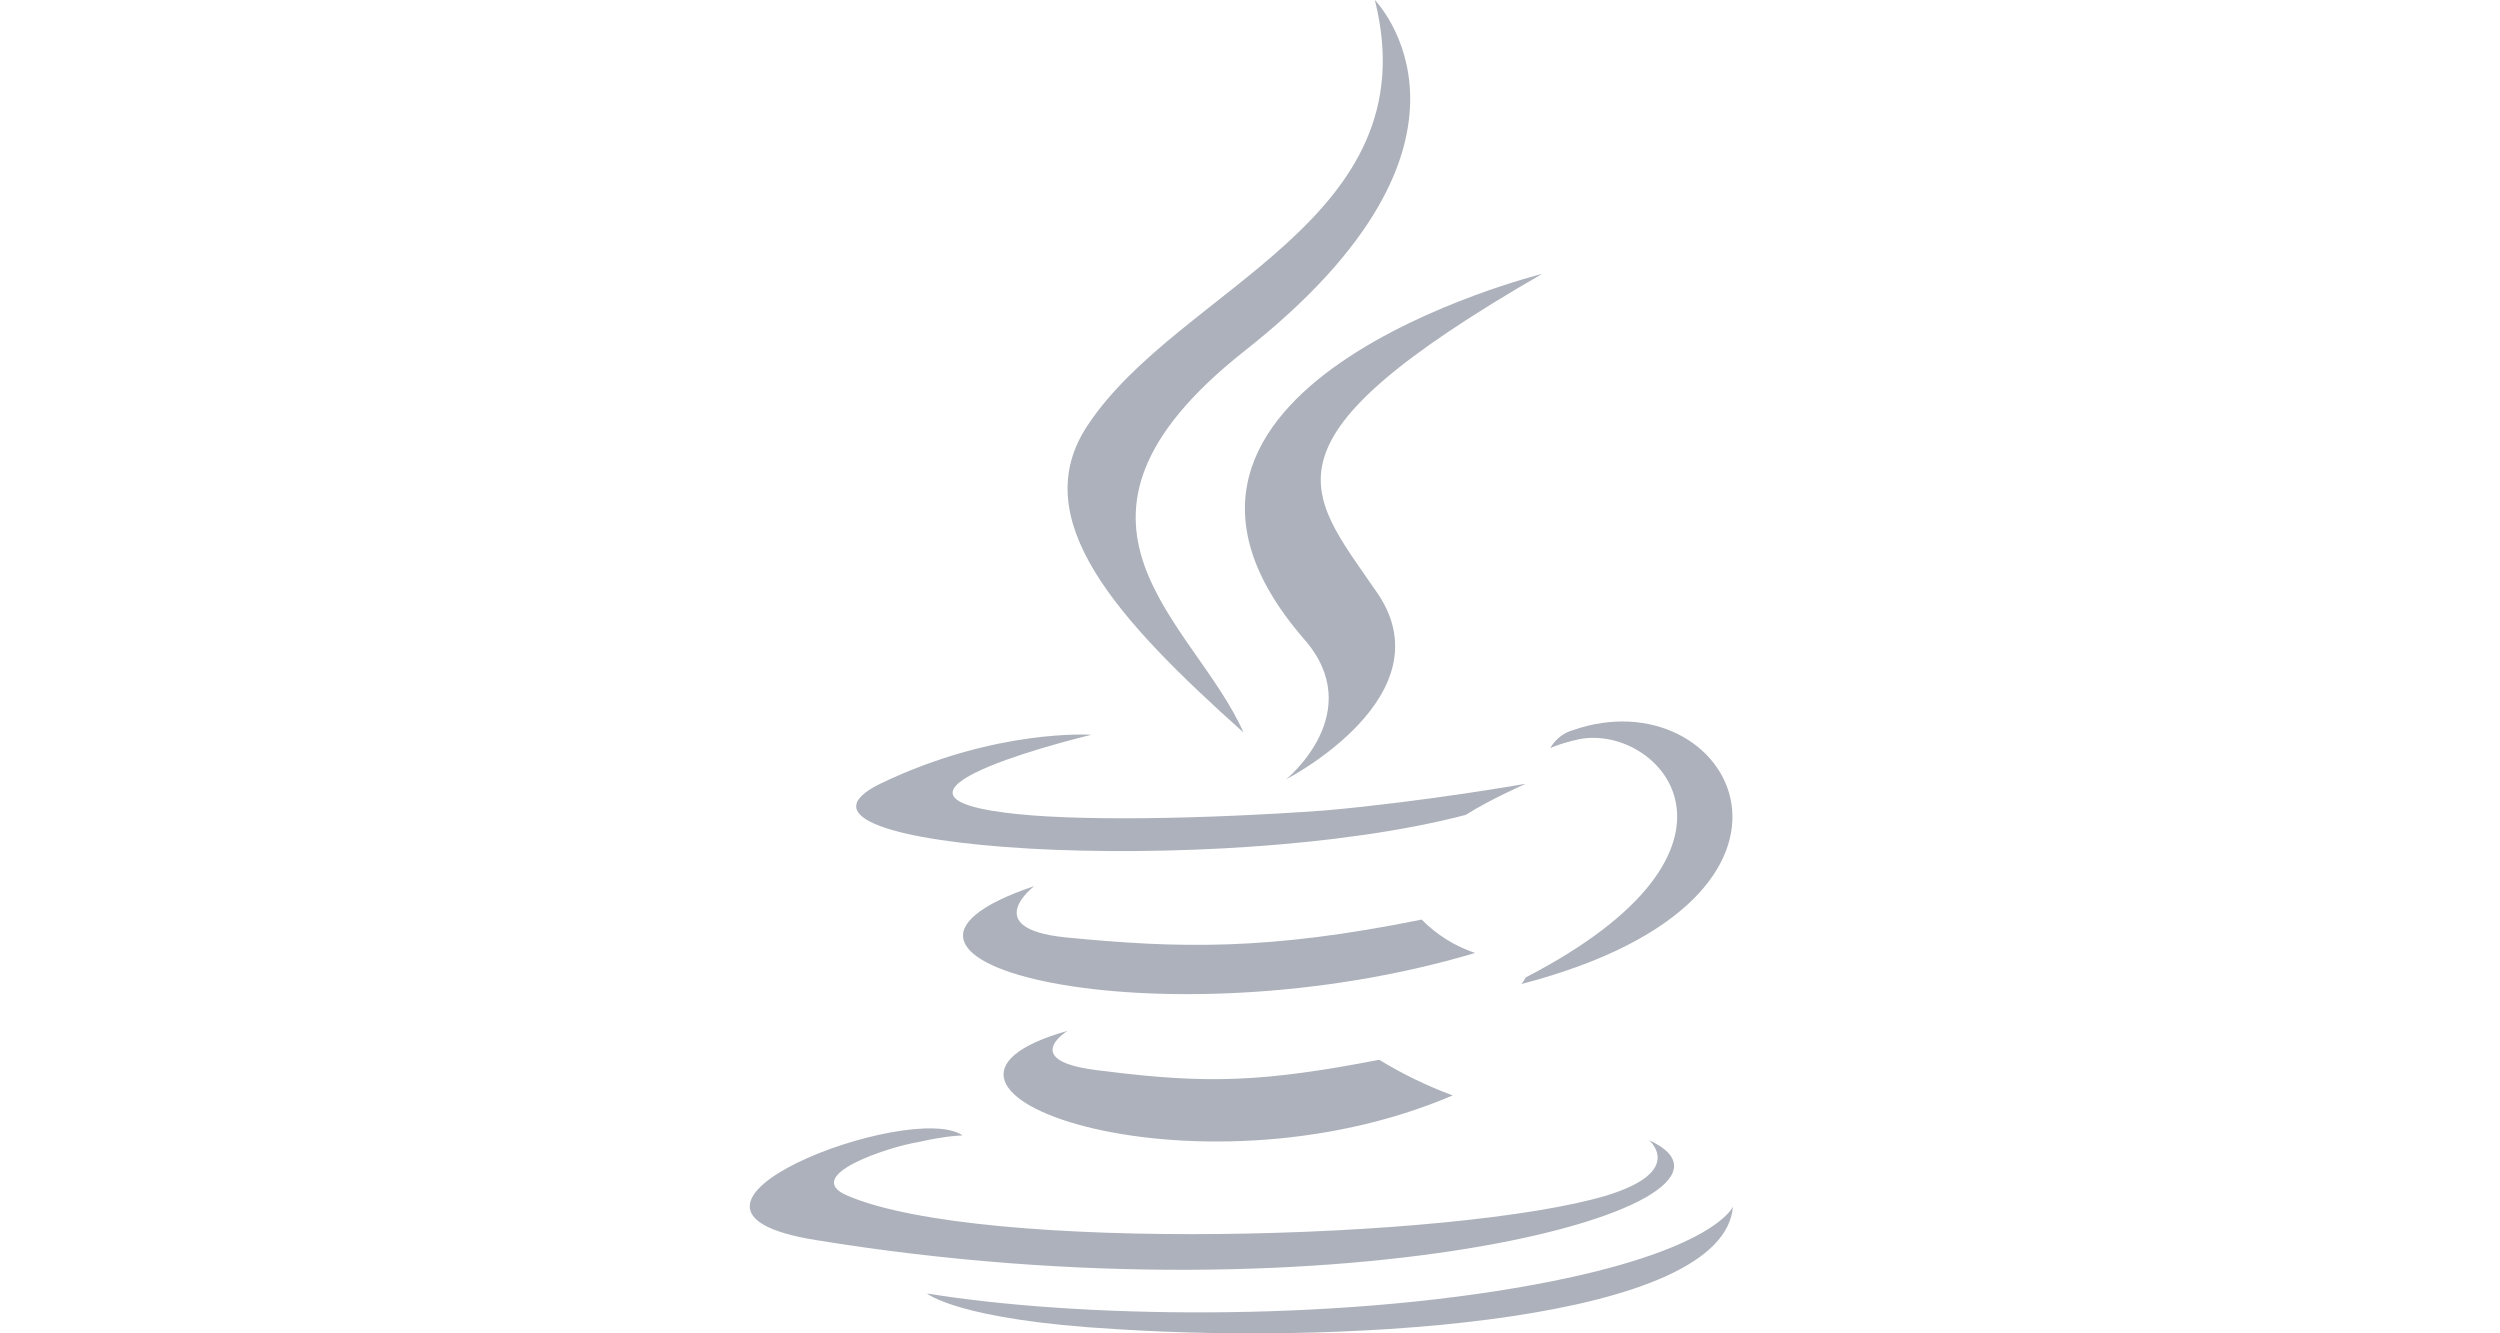 <?xml version="1.0" encoding="UTF-8"?> <svg xmlns="http://www.w3.org/2000/svg" width="150" height="80" viewBox="0 0 150 80" fill="none"><g clip-path="url(#clip0_923_245)"><path d="M64.055 61.85C64.055 61.85 60.98 63.72 66.192 64.255C72.468 65.055 75.81 64.922 82.755 63.587C84.151 64.442 85.627 65.158 87.162 65.725C71.537 72.405 51.765 65.325 64.055 61.85ZM62.055 53.167C62.055 53.167 58.715 55.705 63.925 56.242C70.737 56.91 76.08 57.042 85.3 55.175C86.197 56.084 87.294 56.77 88.505 57.178C69.67 62.788 48.565 57.71 62.055 53.167ZM98.922 68.392C98.922 68.392 101.193 70.263 96.385 71.733C87.435 74.407 58.85 75.207 50.835 71.733C48.03 70.532 53.373 68.795 55.085 68.528C56.822 68.127 57.76 68.127 57.76 68.127C54.685 65.99 37.322 72.535 48.945 74.403C80.87 79.612 107.185 72.132 98.903 68.392H98.922ZM65.5 44.083C65.5 44.083 50.94 47.557 60.29 48.758C64.297 49.292 72.177 49.157 79.525 48.625C85.535 48.09 91.55 47.025 91.55 47.025C91.55 47.025 89.412 47.96 87.942 48.895C73.118 52.77 44.663 51.032 52.812 47.025C59.758 43.685 65.502 44.087 65.502 44.087L65.5 44.083ZM91.55 58.642C106.51 50.892 99.565 43.417 94.755 44.35C93.555 44.617 93.017 44.885 93.017 44.885C93.017 44.885 93.418 44.085 94.353 43.818C103.837 40.477 111.317 53.835 91.278 59.042C91.278 59.042 91.41 58.91 91.545 58.642H91.55ZM66.975 79.748C81.4 80.683 103.442 79.213 103.975 72.397C103.975 72.397 102.907 75.073 92.088 77.073C79.797 79.343 64.57 79.073 55.62 77.608C55.62 77.608 57.49 79.21 66.975 79.748Z" fill="#ACB1BB"></path><path d="M82.49 0.002C82.49 0.002 90.772 8.417 74.61 21.107C61.653 31.392 71.672 37.27 74.61 43.95C66.995 37.137 61.52 31.125 65.26 25.517C70.735 17.232 85.83 13.25 82.49 0.002ZM78.24 38.34C82.115 42.747 77.172 46.755 77.172 46.755C77.172 46.755 87.058 41.68 82.515 35.4C78.375 29.39 75.165 26.45 92.532 16.432C92.532 16.432 65.15 23.245 78.24 38.34Z" fill="#ACB1BB"></path></g><defs><clipPath id="clip0_923_245"><rect width="150" height="80" fill="white"></rect></clipPath></defs></svg> 
